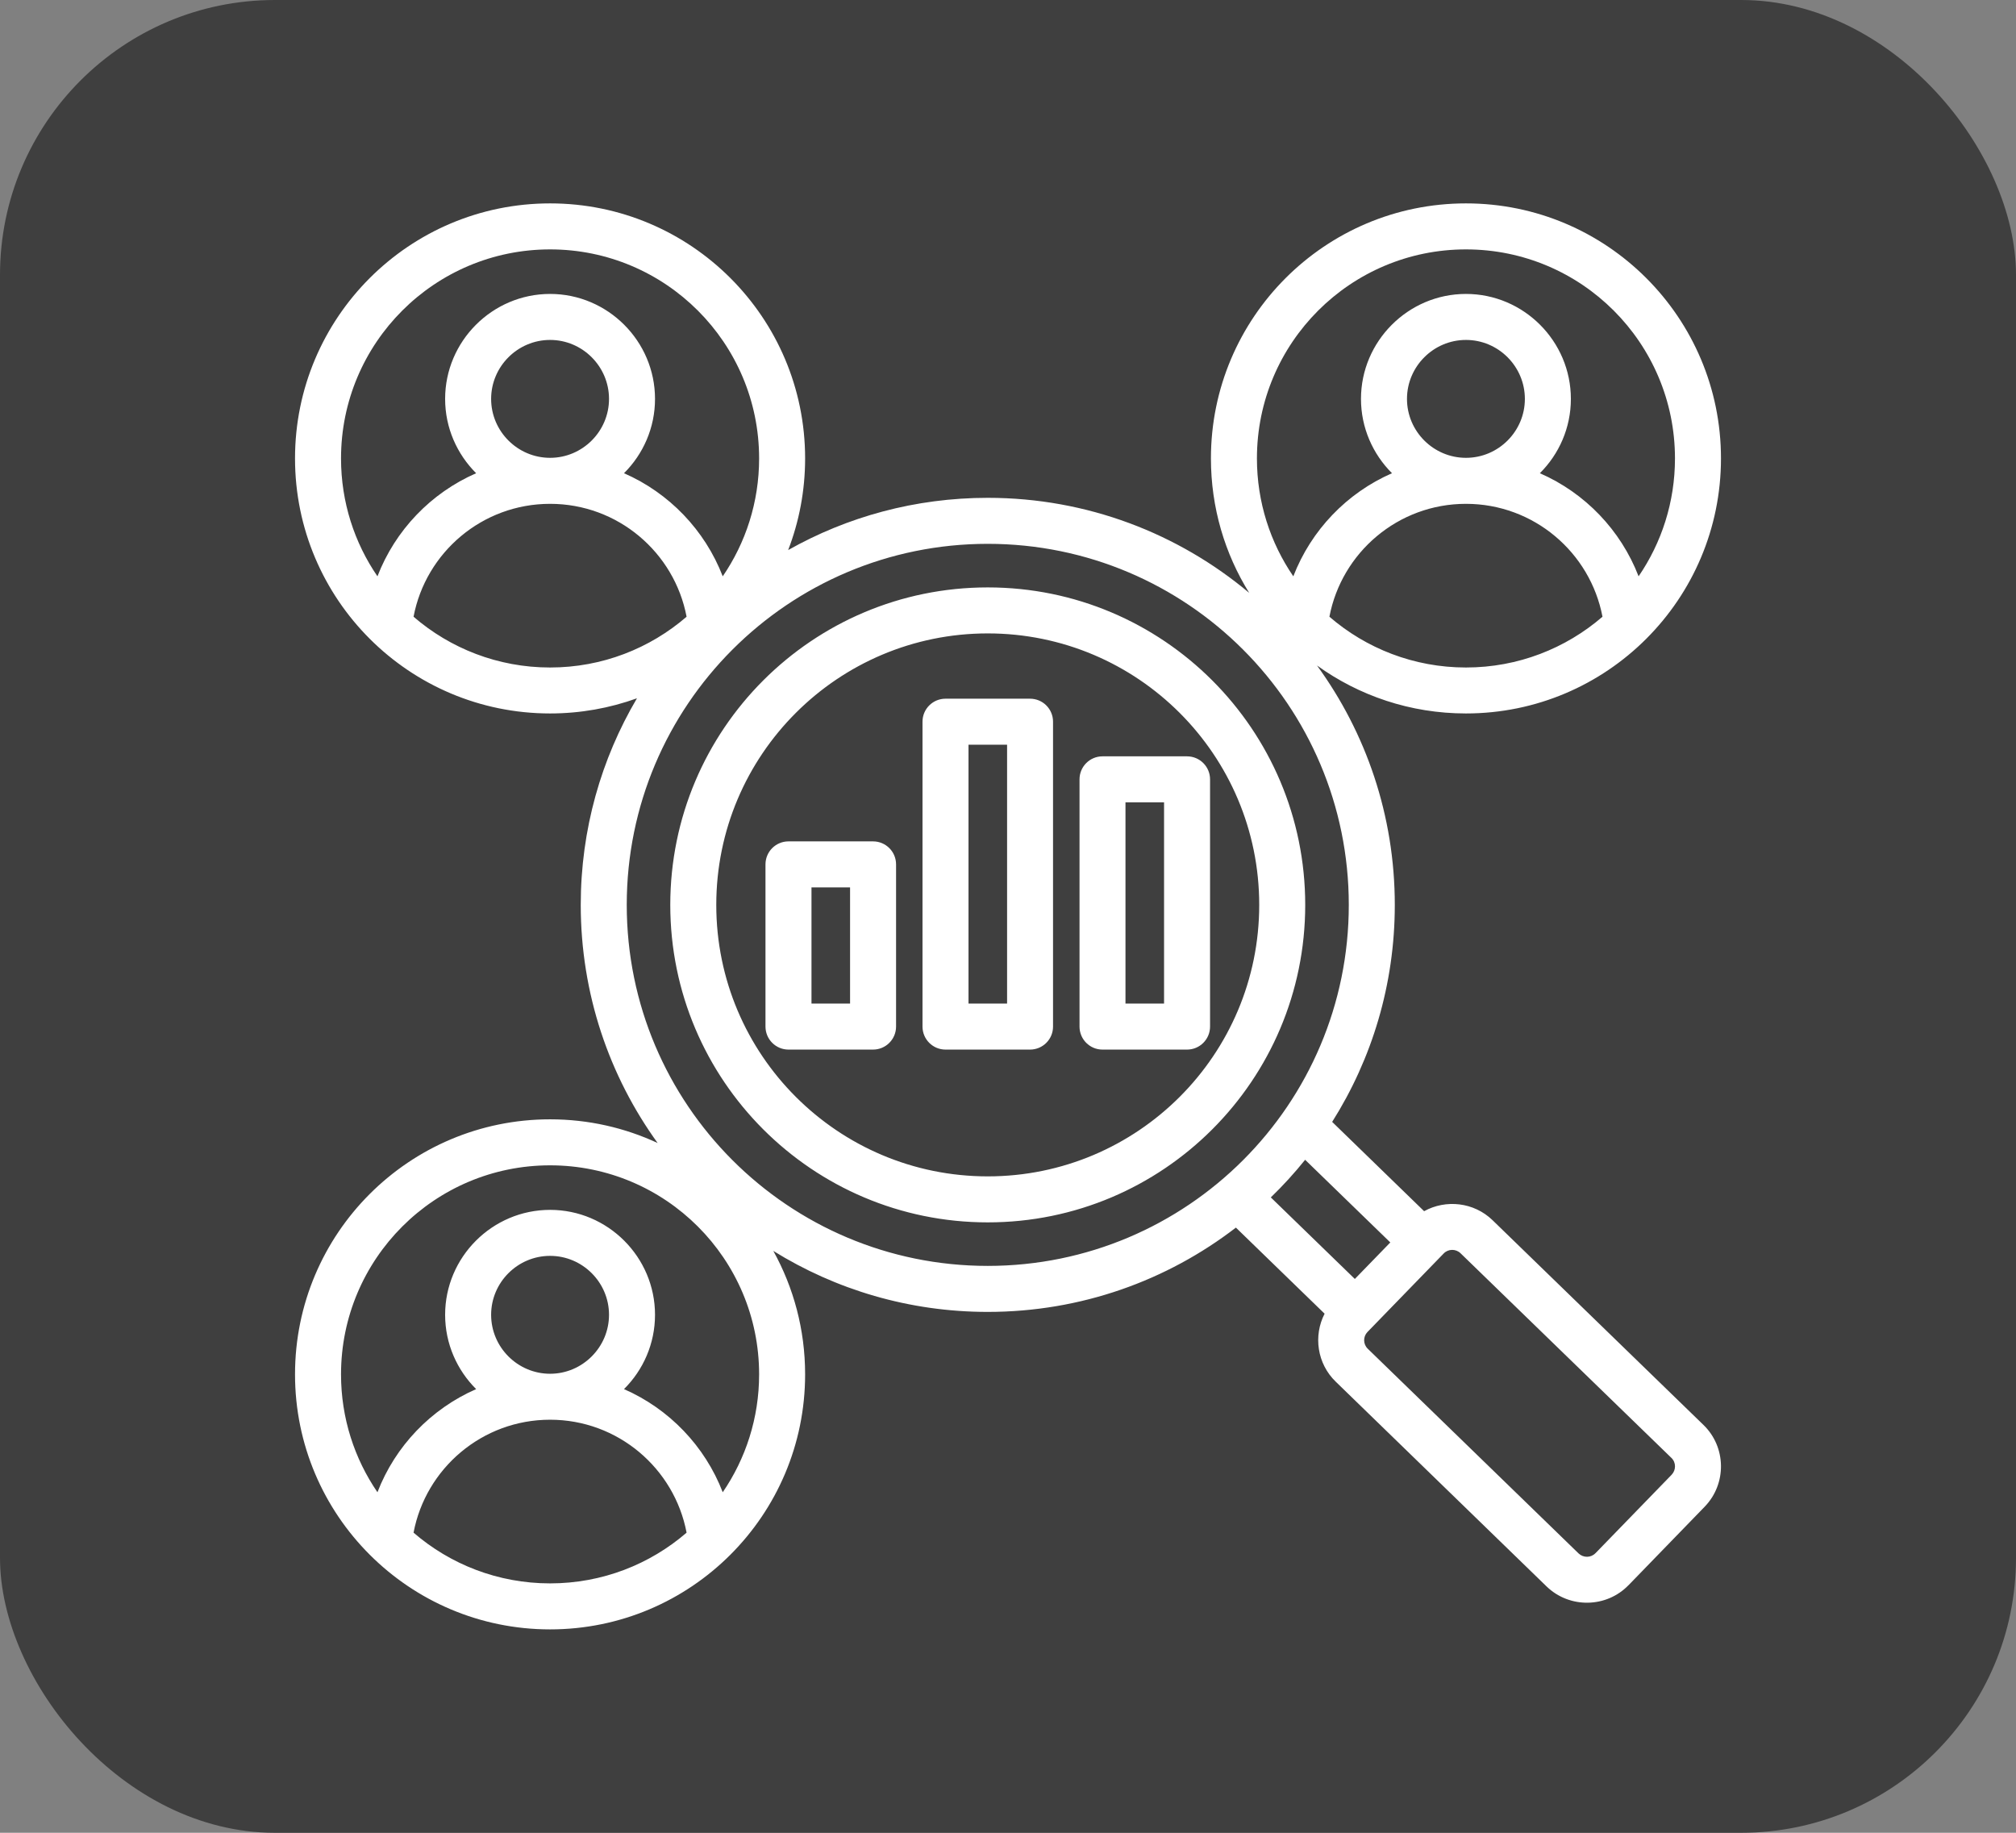<svg width="44" height="40" viewBox="0 0 44 40" fill="none" xmlns="http://www.w3.org/2000/svg">
<rect x="0" y="0" width="44" height="40" fill="#808080" stroke="none"/>
<rect width="44" height="40" rx="6" fill="#3F3F3F"/>
<g clip-path="url(#clip0_1107_18493)">
<path fill-rule="evenodd" clip-rule="evenodd" d="M13.902 15.24C13.31 15.454 12.671 15.571 12.006 15.571C8.931 15.571 6.439 13.08 6.439 10.005C6.439 6.931 8.931 4.439 12.006 4.439C15.08 4.439 17.572 6.931 17.572 10.005C17.572 10.71 17.441 11.384 17.202 12.005C18.489 11.279 19.975 10.865 21.558 10.865C23.73 10.865 25.72 11.645 27.264 12.939C26.734 12.087 26.429 11.082 26.429 10.005C26.429 6.931 28.921 4.439 31.995 4.439C35.069 4.439 37.561 6.931 37.561 10.005C37.561 13.08 35.069 15.571 31.995 15.571C30.781 15.571 29.659 15.183 28.744 14.524C29.812 15.99 30.442 17.796 30.442 19.749C30.442 21.49 29.941 23.114 29.075 24.485L31.082 26.434C31.556 26.172 32.168 26.236 32.575 26.63L32.576 26.631L37.178 31.098C37.677 31.58 37.691 32.383 37.204 32.885L37.204 32.885L35.543 34.597L35.542 34.597C35.06 35.094 34.258 35.108 33.757 34.626C33.756 34.625 33.755 34.625 33.755 34.624L29.155 30.157C28.745 29.763 28.662 29.152 28.91 28.671L26.974 26.792C25.475 27.946 23.597 28.632 21.558 28.632C19.841 28.632 18.237 28.145 16.878 27.301C17.32 28.099 17.572 29.017 17.572 29.995C17.572 33.069 15.08 35.561 12.006 35.561C8.931 35.561 6.439 33.069 6.439 29.995C6.439 26.92 8.931 24.429 12.006 24.429C12.844 24.429 13.639 24.614 14.353 24.946C13.297 23.485 12.675 21.689 12.675 19.749C12.675 18.103 13.122 16.562 13.902 15.24ZM15.774 12.578C16.275 11.846 16.568 10.96 16.568 10.005C16.568 7.485 14.525 5.443 12.006 5.443C9.486 5.443 7.443 7.485 7.443 10.005C7.443 10.96 7.736 11.846 8.238 12.578C8.626 11.571 9.407 10.758 10.392 10.328C9.975 9.912 9.715 9.338 9.715 8.706C9.715 7.446 10.745 6.415 12.006 6.415C13.266 6.415 14.296 7.446 14.296 8.706C14.296 9.338 14.037 9.912 13.619 10.328C14.604 10.758 15.385 11.571 15.774 12.578ZM9.026 13.46C9.825 14.15 10.867 14.568 12.006 14.568C13.145 14.568 14.186 14.15 14.985 13.46C14.719 12.057 13.486 10.996 12.006 10.996C10.525 10.996 9.292 12.057 9.026 13.46ZM28.485 25.312C28.253 25.601 28.003 25.875 27.736 26.133L29.57 27.913L30.344 27.116L28.485 25.312ZM12.006 9.992C12.713 9.992 13.292 9.414 13.292 8.706C13.292 7.998 12.713 7.419 12.006 7.419C11.298 7.419 10.719 7.998 10.719 8.706C10.719 9.414 11.298 9.992 12.006 9.992ZM34.822 33.898L36.483 32.187C36.583 32.083 36.583 31.918 36.48 31.819L36.48 31.819L31.877 27.352C31.774 27.252 31.608 27.254 31.509 27.357L31.509 27.357L29.847 29.069C29.847 29.069 29.846 29.07 29.846 29.07C29.747 29.172 29.749 29.336 29.851 29.435C29.852 29.435 29.853 29.436 29.853 29.437C29.853 29.437 34.453 33.903 34.454 33.904C34.558 34.002 34.722 34.001 34.821 33.898L34.822 33.898ZM15.774 32.568C16.275 31.835 16.568 30.949 16.568 29.995C16.568 27.475 14.525 25.433 12.006 25.433C9.486 25.433 7.443 27.475 7.443 29.995C7.443 30.949 7.736 31.835 8.238 32.568C8.626 31.56 9.407 30.748 10.392 30.317C9.975 29.902 9.715 29.327 9.715 28.695C9.715 27.435 10.745 26.405 12.006 26.405C13.266 26.405 14.296 27.435 14.296 28.695C14.296 29.327 14.037 29.902 13.619 30.317C14.604 30.748 15.385 31.56 15.774 32.568ZM9.026 33.45C9.825 34.14 10.867 34.557 12.006 34.557C13.145 34.557 14.186 34.14 14.985 33.45C14.719 32.047 13.486 30.985 12.006 30.985C10.525 30.985 9.292 32.047 9.026 33.45ZM12.006 29.982C12.713 29.982 13.292 29.403 13.292 28.695C13.292 27.987 12.713 27.409 12.006 27.409C11.298 27.409 10.719 27.987 10.719 28.695C10.719 29.403 11.298 29.982 12.006 29.982ZM21.558 11.869C17.206 11.869 13.679 15.397 13.679 19.749C13.679 24.101 17.206 27.628 21.558 27.628C25.91 27.628 29.438 24.101 29.438 19.749C29.438 15.397 25.91 11.869 21.558 11.869ZM21.558 12.82C25.385 12.82 28.487 15.922 28.487 19.749C28.487 23.576 25.385 26.678 21.558 26.678C17.732 26.678 14.629 23.576 14.629 19.749C14.629 15.922 17.732 12.82 21.558 12.82ZM21.558 13.824C18.286 13.824 15.633 16.477 15.633 19.749C15.633 23.021 18.286 25.674 21.558 25.674C24.831 25.674 27.483 23.021 27.483 19.749C27.483 16.477 24.831 13.824 21.558 13.824ZM20.636 15.249H22.481C22.759 15.249 22.983 15.473 22.983 15.751V22.405C22.983 22.682 22.759 22.907 22.481 22.907H20.636C20.359 22.907 20.134 22.682 20.134 22.405V15.751C20.134 15.473 20.359 15.249 20.636 15.249ZM21.138 16.253V21.903H21.98V16.253H21.138ZM24.062 16.507H25.908C26.185 16.507 26.41 16.732 26.41 17.009V22.405C26.41 22.682 26.185 22.907 25.908 22.907H24.062C23.785 22.907 23.561 22.682 23.561 22.405V17.009C23.561 16.732 23.785 16.507 24.062 16.507ZM24.564 17.511V21.903H25.406V17.511H24.564ZM17.209 18.363H19.055C19.332 18.363 19.557 18.587 19.557 18.865V22.405C19.557 22.682 19.332 22.907 19.055 22.907H17.209C16.932 22.907 16.707 22.682 16.707 22.405V18.865C16.707 18.587 16.932 18.363 17.209 18.363ZM17.711 19.367V21.903H18.553V19.367H17.711ZM35.763 12.578C36.264 11.846 36.557 10.96 36.557 10.005C36.557 7.485 34.515 5.443 31.995 5.443C29.475 5.443 27.433 7.485 27.433 10.005C27.433 10.96 27.726 11.846 28.227 12.578C28.616 11.571 29.396 10.758 30.381 10.328C29.964 9.912 29.704 9.338 29.704 8.706C29.704 7.446 30.735 6.415 31.995 6.415C33.255 6.415 34.285 7.446 34.285 8.706C34.285 9.338 34.026 9.912 33.608 10.328C34.594 10.758 35.374 11.571 35.763 12.578ZM29.015 13.46C29.814 14.15 30.856 14.568 31.995 14.568C33.134 14.568 34.175 14.15 34.975 13.46C34.708 12.057 33.475 10.996 31.995 10.996C30.515 10.996 29.282 12.057 29.015 13.46ZM31.995 9.992C32.703 9.992 33.281 9.414 33.281 8.706C33.281 7.998 32.703 7.419 31.995 7.419C31.287 7.419 30.708 7.998 30.708 8.706C30.708 9.414 31.287 9.992 31.995 9.992Z" fill="white"/>
</g>
<defs>
<clipPath id="clip0_1107_18493">
<rect width="32" height="32" fill="white" transform="translate(6 4)"/>
</clipPath>
</defs>
</svg>
